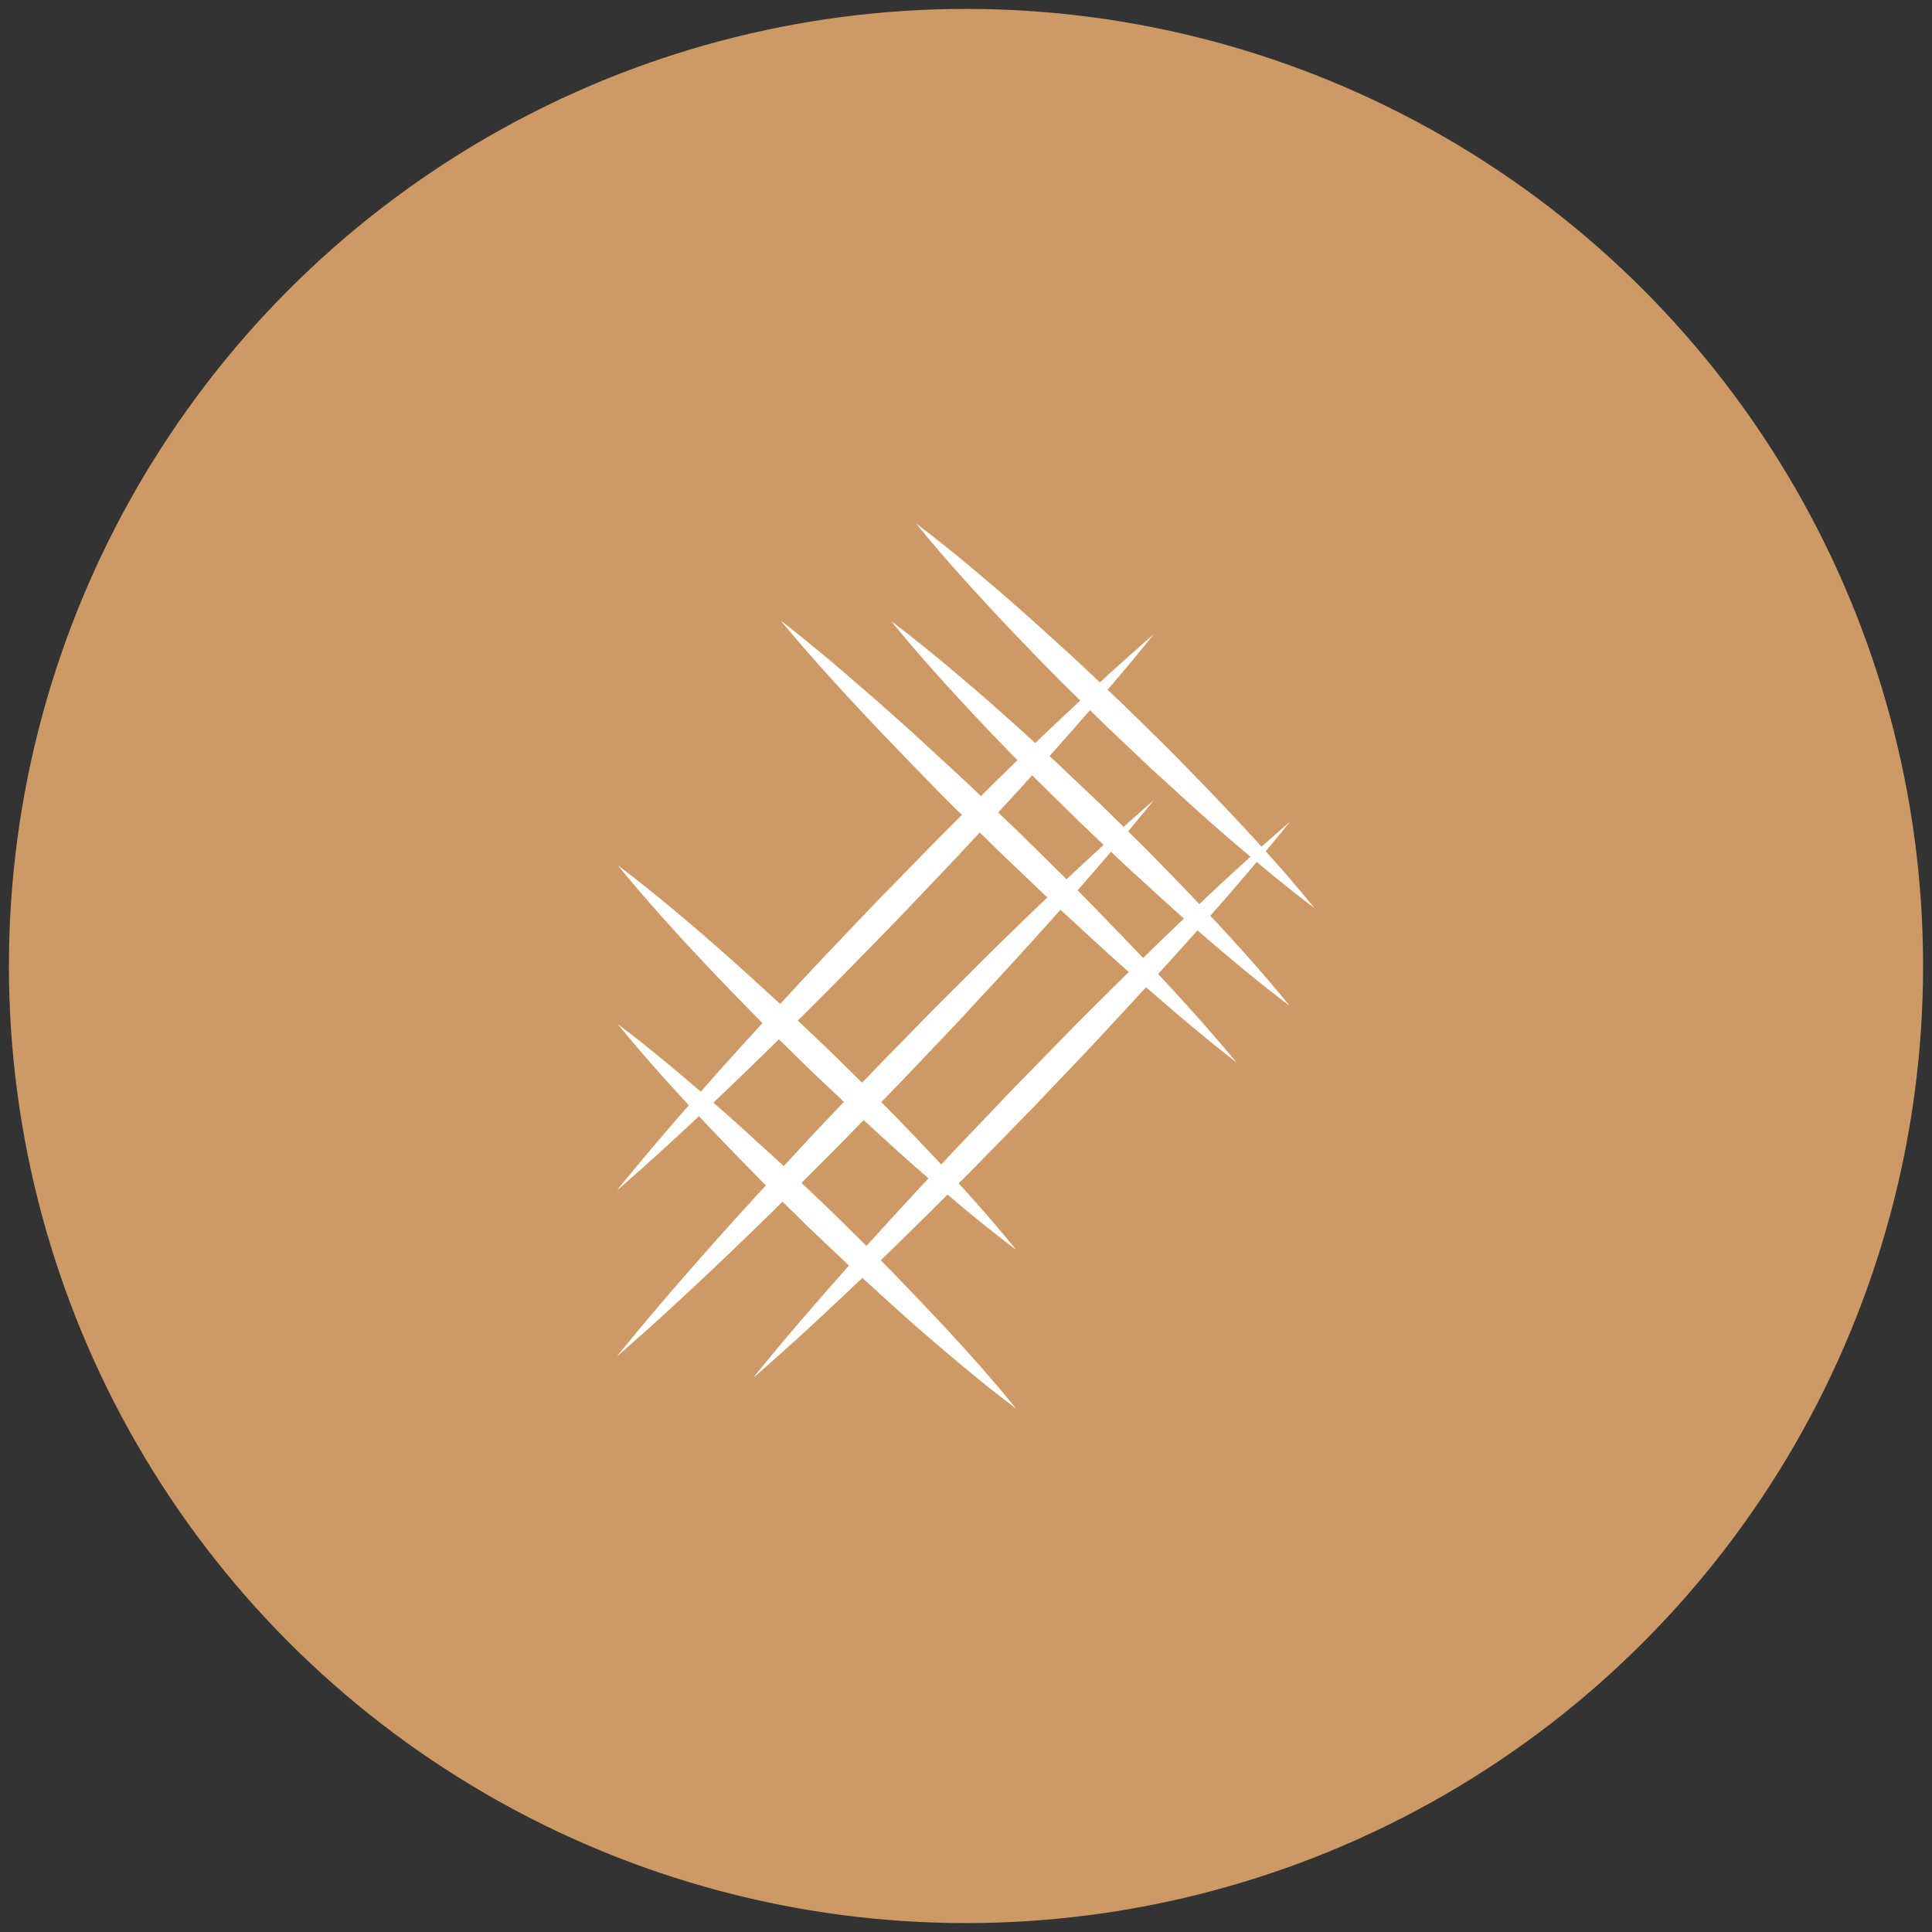 <?xml version="1.0" encoding="UTF-8"?>
<svg id="BG" xmlns="http://www.w3.org/2000/svg" viewBox="0 0 117 117">
  <rect x="0" y="0" width="117" height="117" fill="#333333" stroke="none"/>
  <defs>
    <style>
      .cls-1 {
        fill: #fff;
      }

      .cls-2 {
        fill: #cd9a66;
      }
    </style>
  </defs>
  <circle class="cls-2" cx="58.5" cy="58.5" r="57.96"/>
  <g>
    <path class="cls-1" d="M55.46,31.69s1.7,1.26,4.1,3.3c1.21,1.02,2.59,2.23,4.04,3.55.72.67,1.49,1.34,2.23,2.05.75.71,1.51,1.43,2.27,2.15.75.73,1.5,1.47,2.23,2.19.74.72,1.44,1.46,2.13,2.16,1.37,1.41,2.63,2.75,3.69,3.91,2.13,2.33,3.44,3.98,3.44,3.98,0,0-1.7-1.25-4.1-3.3-1.21-1.01-2.59-2.22-4.04-3.55-.72-.67-1.49-1.34-2.23-2.05-.75-.71-1.51-1.43-2.27-2.15-.75-.74-1.49-1.47-2.23-2.19-.74-.72-1.44-1.46-2.13-2.16-1.37-1.41-2.63-2.75-3.69-3.92-2.13-2.33-3.44-3.98-3.44-3.98Z"/>
    <path class="cls-1" d="M53.96,37.61s1.7,1.26,4.1,3.3c1.21,1.02,2.59,2.23,4.04,3.55.72.67,1.49,1.34,2.23,2.05.75.71,1.51,1.43,2.27,2.15.75.73,1.5,1.47,2.23,2.19.74.72,1.44,1.46,2.13,2.16,1.37,1.41,2.63,2.75,3.69,3.91,2.12,2.33,3.44,3.98,3.44,3.98,0,0-1.7-1.25-4.1-3.3-1.21-1.01-2.59-2.22-4.04-3.55-.72-.67-1.49-1.34-2.23-2.05-.75-.71-1.51-1.43-2.27-2.15-.75-.74-1.49-1.47-2.23-2.19-.74-.72-1.44-1.46-2.13-2.16-1.37-1.41-2.63-2.75-3.69-3.92-2.13-2.33-3.44-3.98-3.44-3.98Z"/>
    <path class="cls-1" d="M47.32,37.61s1.92,1.47,4.64,3.84c1.37,1.18,2.94,2.57,4.59,4.1.82.77,1.69,1.54,2.54,2.36.85.82,1.72,1.64,2.59,2.47.85.84,1.71,1.68,2.55,2.51.85.82,1.65,1.67,2.44,2.47,1.57,1.61,3.02,3.13,4.24,4.46,2.45,2.65,3.97,4.52,3.97,4.52,0,0-1.92-1.47-4.64-3.83-1.37-1.18-2.94-2.57-4.59-4.1-.82-.77-1.69-1.54-2.54-2.36-.85-.82-1.72-1.64-2.59-2.47-.85-.84-1.71-1.68-2.55-2.51-.85-.82-1.65-1.67-2.44-2.47-1.57-1.61-3.02-3.13-4.24-4.46-2.45-2.65-3.98-4.52-3.98-4.52Z"/>
    <path class="cls-1" d="M37.4,52.39s1.7,1.26,4.1,3.3c1.21,1.02,2.59,2.23,4.04,3.55.72.67,1.49,1.34,2.23,2.05.75.71,1.51,1.43,2.27,2.15.75.73,1.5,1.47,2.23,2.19.74.72,1.44,1.46,2.13,2.16,1.37,1.41,2.63,2.75,3.69,3.91,2.13,2.33,3.44,3.98,3.44,3.98,0,0-1.7-1.25-4.1-3.3-1.21-1.01-2.59-2.22-4.04-3.55-.72-.67-1.49-1.34-2.23-2.05-.75-.71-1.51-1.43-2.27-2.15-.75-.74-1.49-1.47-2.23-2.19-.74-.72-1.44-1.46-2.13-2.16-1.37-1.41-2.63-2.75-3.69-3.92-2.13-2.33-3.44-3.98-3.44-3.98Z"/>
    <path class="cls-1" d="M37.4,62.01s1.7,1.26,4.1,3.3c1.21,1.02,2.59,2.23,4.04,3.55.72.67,1.49,1.34,2.23,2.05.75.71,1.51,1.43,2.27,2.15.75.73,1.5,1.47,2.23,2.19.74.72,1.44,1.46,2.13,2.16,1.37,1.41,2.63,2.75,3.69,3.91,2.13,2.33,3.44,3.98,3.44,3.98,0,0-1.7-1.25-4.1-3.3-1.21-1.01-2.59-2.22-4.04-3.55-.72-.67-1.49-1.34-2.23-2.05-.75-.71-1.51-1.43-2.27-2.15-.75-.74-1.49-1.47-2.23-2.19-.74-.72-1.44-1.46-2.13-2.16-1.37-1.41-2.63-2.75-3.69-3.92-2.13-2.33-3.44-3.98-3.44-3.98Z"/>
    <path class="cls-1" d="M37.4,72.04s1.83-2.29,4.73-5.58c1.44-1.65,3.16-3.55,5.02-5.56.94-1,1.88-2.05,2.88-3.09.99-1.04,2-2.1,3.01-3.16,1.02-1.04,2.04-2.09,3.05-3.12,1-1.03,2.02-2.02,2.98-2.99,1.94-1.93,3.78-3.71,5.38-5.21,3.19-3.01,5.42-4.92,5.42-4.92,0,0-1.83,2.3-4.73,5.59-1.44,1.65-3.16,3.55-5.02,5.56-.94,1-1.88,2.05-2.88,3.09-.99,1.04-2,2.1-3.01,3.16-1.02,1.04-2.04,2.09-3.05,3.12-1,1.03-2.02,2.02-2.98,2.99-1.94,1.93-3.78,3.71-5.38,5.21-3.19,3.02-5.41,4.92-5.41,4.92Z"/>
    <path class="cls-1" d="M37.4,82.09s1.83-2.29,4.73-5.58c1.44-1.65,3.16-3.55,5.02-5.56.94-1,1.88-2.05,2.88-3.09.99-1.04,2-2.1,3.01-3.16,1.02-1.04,2.04-2.09,3.05-3.12,1-1.03,2.02-2.02,2.98-2.99,1.94-1.93,3.78-3.71,5.38-5.21,3.19-3.01,5.42-4.92,5.42-4.92,0,0-1.83,2.3-4.73,5.59-1.44,1.65-3.16,3.55-5.02,5.56-.94,1-1.88,2.05-2.88,3.09-.99,1.04-2,2.1-3.01,3.16-1.02,1.04-2.04,2.09-3.05,3.12-1,1.03-2.02,2.02-2.98,2.99-1.94,1.93-3.78,3.71-5.38,5.21-3.19,3.02-5.41,4.92-5.41,4.92Z"/>
    <path class="cls-1" d="M45.65,83.39s1.83-2.29,4.73-5.58c1.44-1.65,3.16-3.55,5.02-5.56.94-1,1.88-2.05,2.88-3.09.99-1.04,2-2.1,3.01-3.16,1.02-1.04,2.04-2.09,3.05-3.12,1-1.03,2.02-2.02,2.98-2.99,1.94-1.93,3.78-3.71,5.38-5.21,3.19-3.01,5.42-4.92,5.42-4.92,0,0-1.83,2.3-4.73,5.59-1.44,1.65-3.16,3.55-5.02,5.56-.94,1-1.88,2.05-2.88,3.09-.99,1.04-2,2.1-3.01,3.16-1.02,1.04-2.04,2.09-3.05,3.12-1,1.03-2.02,2.02-2.98,2.99-1.94,1.93-3.78,3.71-5.38,5.21-3.19,3.02-5.41,4.92-5.41,4.92Z"/>
  </g>
</svg>